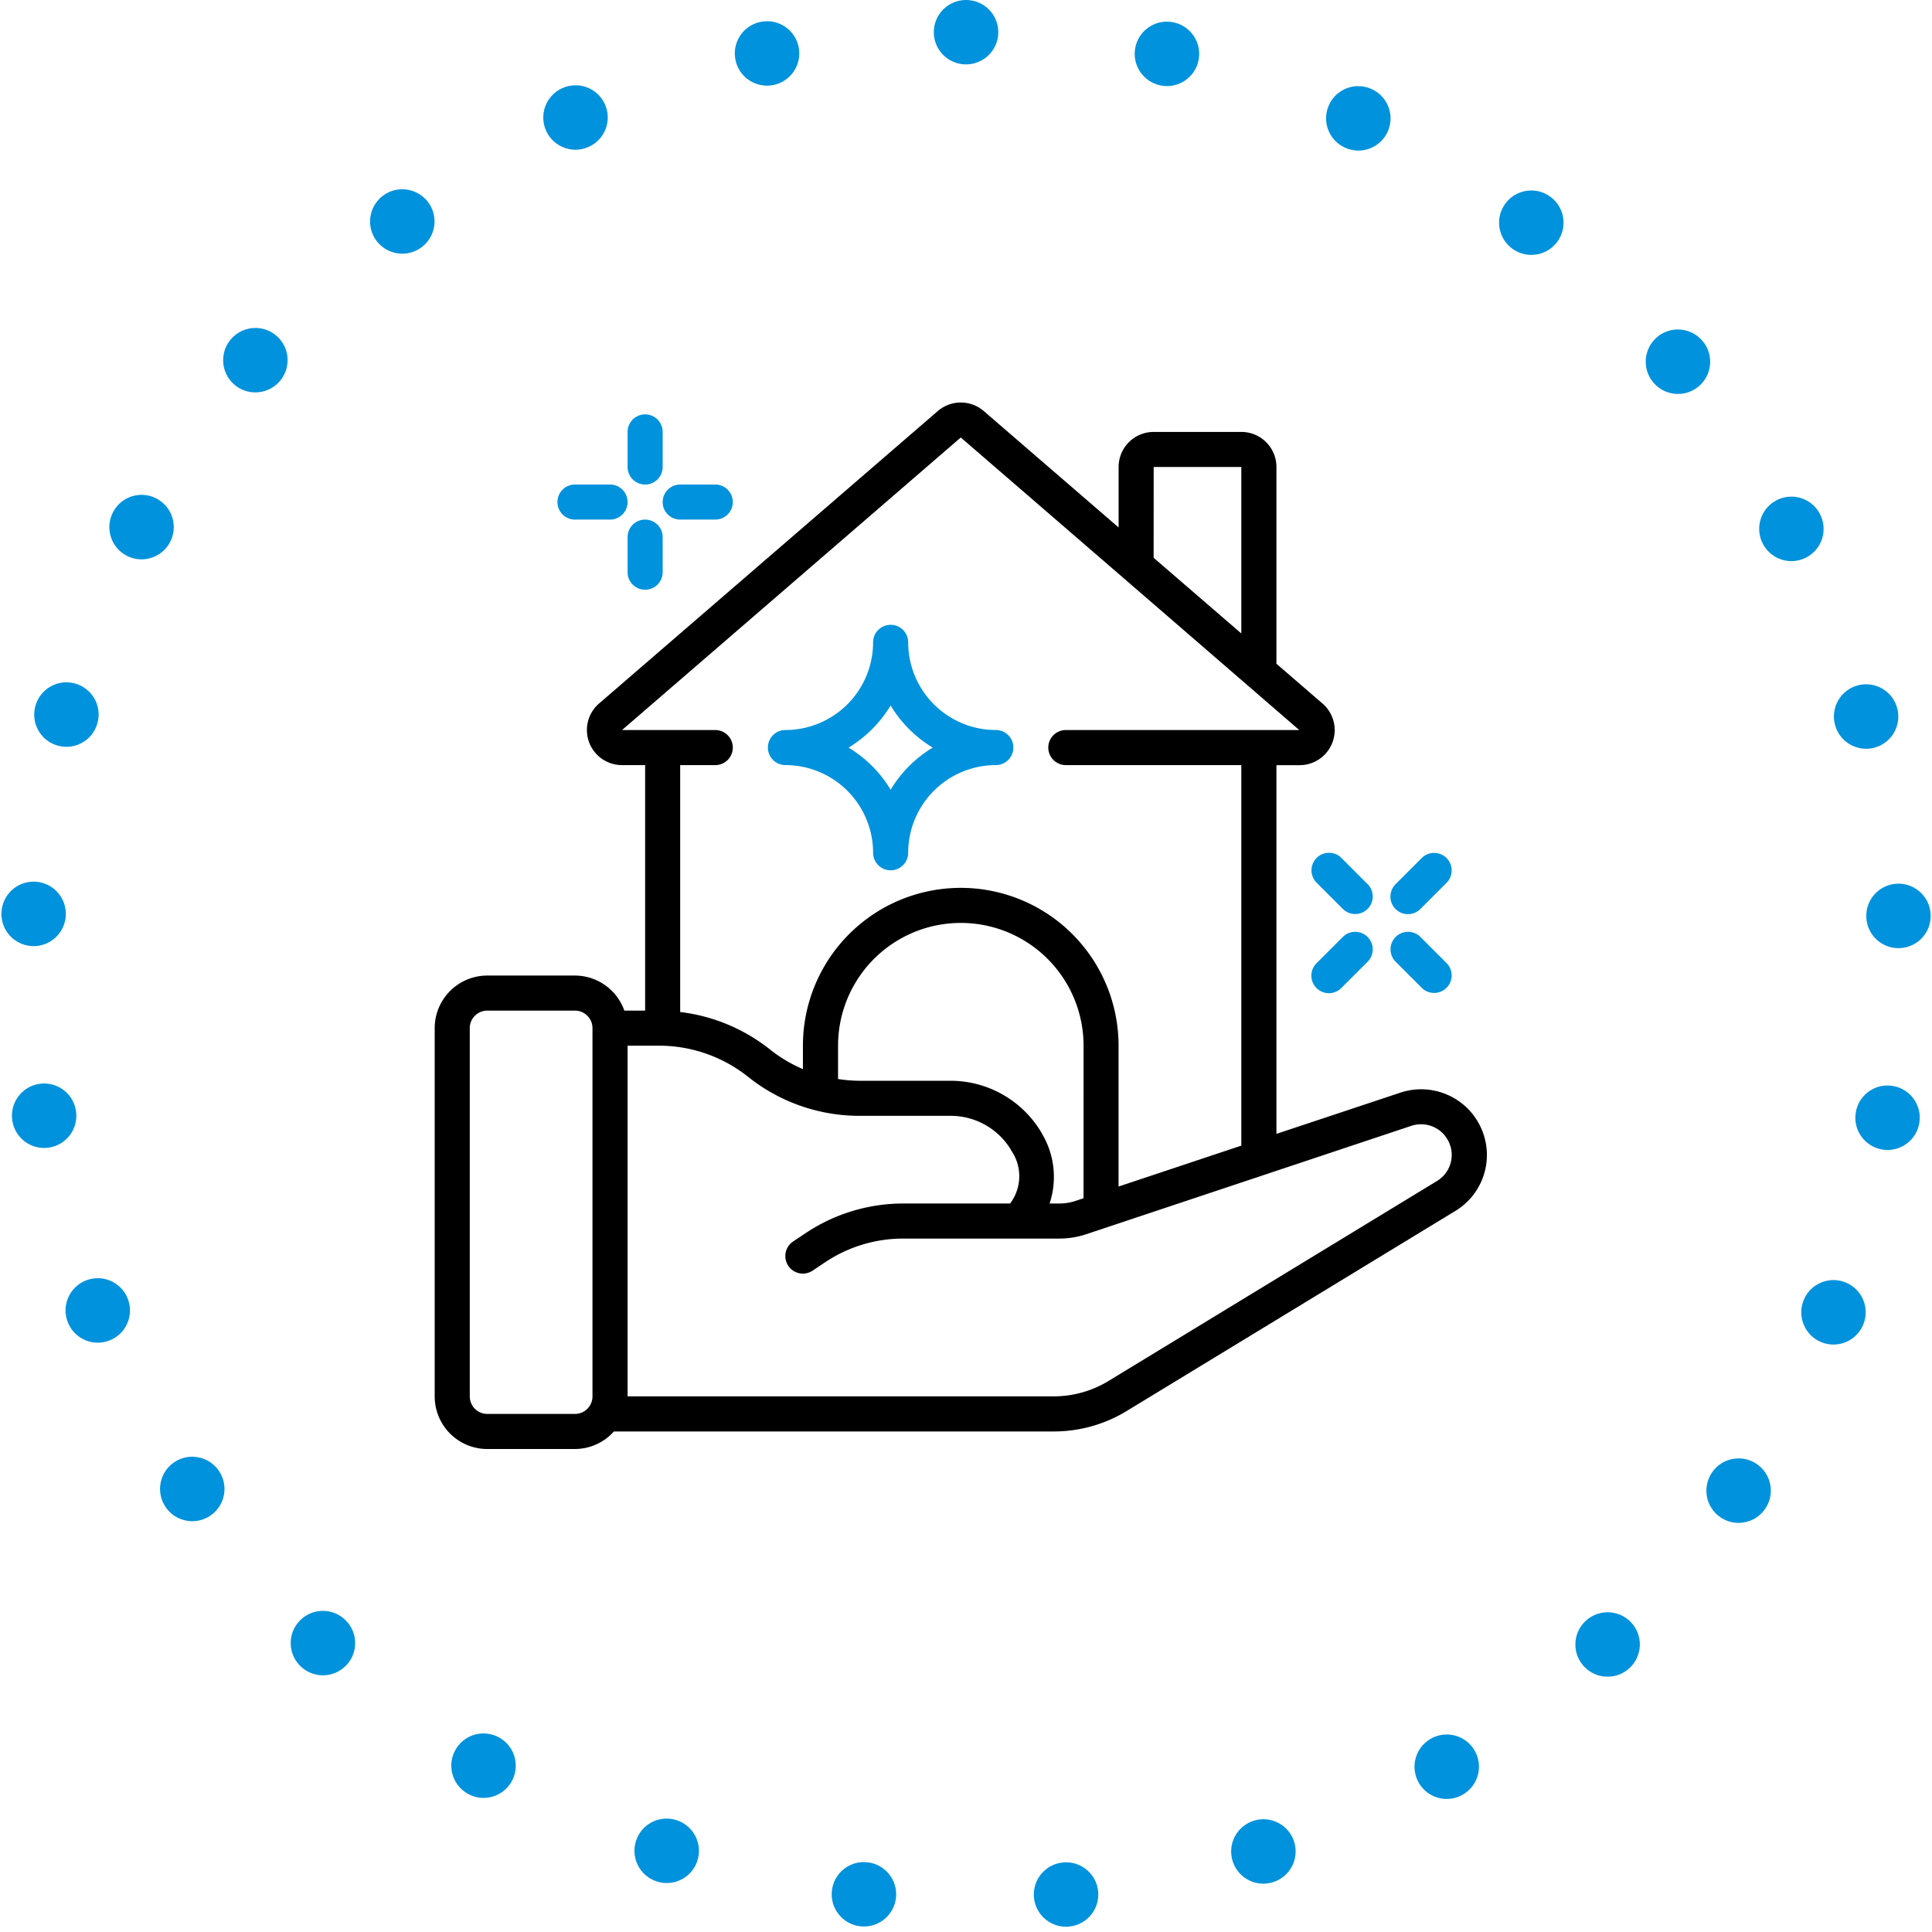 <svg xmlns="http://www.w3.org/2000/svg" width="120" height="120" viewBox="0 0 120 120">
  <g id="icon__keves_zaj_kosz" transform="translate(27 25)">
    <g id="circle" transform="translate(-27 -25)" fill="none" stroke-linecap="round" stroke-dasharray="0 13">
      <path d="M60,0A60,60,0,1,1,0,60,60,60,0,0,1,60,0Z" stroke="none"/>
      <path d="M 60 0 C 60.002 0 60.005 0 60.007 0 C 61.111 0.001 62.005 0.896 62.005 2 C 62.005 3.105 61.11 4 60.005 4 C 60.005 4 60.005 4 60.005 4 L 60 4 C 58.895 4 58 3.104 58 2 C 58 0.895 58.895 -3.814697265625e-05 60 0 C 60 0 60 0 60 0 Z M 72.476 1.345 C 72.616 1.345 72.758 1.359 72.9 1.39 C 72.905 1.391 72.912 1.393 72.918 1.394 C 73.993 1.633 74.673 2.698 74.437 3.775 C 74.232 4.709 73.404 5.347 72.485 5.347 C 72.343 5.347 72.199 5.331 72.055 5.3 L 72.05 5.299 C 70.971 5.062 70.288 3.996 70.524 2.917 C 70.729 1.982 71.557 1.345 72.476 1.345 Z M 84.367 5.35 C 84.648 5.35 84.934 5.409 85.206 5.536 C 85.208 5.536 85.209 5.537 85.211 5.538 C 85.212 5.538 85.214 5.539 85.216 5.54 C 86.215 6.006 86.649 7.193 86.185 8.194 C 85.846 8.924 85.124 9.353 84.369 9.353 C 84.087 9.353 83.801 9.293 83.529 9.167 L 83.524 9.165 C 82.522 8.7 82.086 7.511 82.551 6.509 C 82.889 5.779 83.612 5.35 84.367 5.35 Z M 95.112 11.83 C 95.534 11.83 95.96 11.963 96.322 12.239 C 96.323 12.24 96.324 12.241 96.325 12.241 C 96.326 12.243 96.327 12.243 96.329 12.244 C 97.205 12.914 97.374 14.167 96.705 15.045 C 96.312 15.562 95.716 15.833 95.113 15.833 C 94.69 15.833 94.264 15.7 93.902 15.424 L 93.898 15.421 C 93.02 14.752 92.85 13.497 93.519 12.618 C 93.913 12.102 94.509 11.83 95.112 11.83 Z M 104.217 20.465 C 104.782 20.465 105.343 20.703 105.739 21.166 C 105.74 21.167 105.742 21.17 105.744 21.171 C 105.744 21.172 105.745 21.173 105.745 21.173 C 105.745 21.173 105.746 21.174 105.746 21.174 C 106.461 22.016 106.358 23.278 105.517 23.993 C 105.14 24.312 104.68 24.469 104.222 24.469 C 103.656 24.469 103.093 24.229 102.697 23.764 L 102.694 23.76 C 101.979 22.918 102.081 21.656 102.923 20.94 C 103.299 20.621 103.759 20.465 104.217 20.465 Z M 111.264 30.847 C 111.98 30.847 112.673 31.233 113.032 31.91 C 113.033 31.911 113.034 31.913 113.034 31.915 C 113.552 32.89 113.181 34.101 112.205 34.619 C 111.906 34.777 111.586 34.852 111.269 34.852 C 110.553 34.852 109.86 34.466 109.501 33.79 L 109.499 33.785 C 108.981 32.809 109.352 31.599 110.328 31.081 C 110.626 30.922 110.947 30.847 111.264 30.847 Z M 115.908 42.501 C 116.783 42.501 117.586 43.08 117.833 43.963 C 117.834 43.967 117.836 43.973 117.837 43.977 C 118.129 45.04 117.505 46.14 116.441 46.435 C 116.263 46.484 116.084 46.507 115.907 46.507 C 115.03 46.507 114.226 45.926 113.98 45.04 L 113.979 45.035 C 113.685 43.97 114.309 42.869 115.374 42.574 C 115.552 42.525 115.731 42.501 115.908 42.501 Z M 117.92 54.886 C 118.976 54.886 119.859 55.714 119.915 56.781 C 119.915 56.782 119.915 56.783 119.915 56.784 C 119.915 56.788 119.915 56.786 119.916 56.79 C 119.972 57.891 119.125 58.831 118.024 58.889 C 117.988 58.891 117.952 58.892 117.917 58.892 C 116.86 58.892 115.977 58.064 115.921 56.997 L 115.921 56.992 C 115.862 55.889 116.709 54.947 117.812 54.889 C 117.848 54.887 117.884 54.886 117.92 54.886 Z M 117.237 67.421 C 117.344 67.421 117.452 67.43 117.561 67.448 C 118.65 67.625 119.389 68.651 119.214 69.74 C 119.213 69.743 119.212 69.752 119.211 69.756 C 119.048 70.733 118.201 71.427 117.241 71.427 C 117.133 71.427 117.025 71.418 116.916 71.4 C 115.826 71.222 115.086 70.194 115.264 69.104 L 115.265 69.099 C 115.425 68.118 116.274 67.421 117.237 67.421 Z M 113.883 79.507 C 114.13 79.507 114.381 79.553 114.624 79.651 C 115.65 80.061 116.149 81.224 115.739 82.25 C 115.739 82.252 115.738 82.253 115.737 82.255 C 115.425 83.037 114.673 83.513 113.879 83.513 C 113.632 83.513 113.381 83.467 113.138 83.37 C 112.112 82.96 111.613 81.796 112.023 80.771 L 112.025 80.766 C 112.337 79.983 113.089 79.507 113.883 79.507 Z M 107.991 90.584 C 108.378 90.584 108.77 90.696 109.114 90.931 C 110.026 91.551 110.263 92.791 109.646 93.704 C 109.644 93.707 109.642 93.71 109.64 93.714 C 109.64 93.714 109.64 93.714 109.64 93.714 C 109.253 94.282 108.624 94.589 107.984 94.589 C 107.597 94.589 107.205 94.476 106.861 94.242 C 105.948 93.621 105.711 92.377 106.333 91.463 L 106.336 91.459 C 106.723 90.89 107.351 90.584 107.991 90.584 Z M 99.853 100.14 C 100.383 100.14 100.913 100.349 101.306 100.765 C 102.065 101.567 102.03 102.832 101.229 103.591 C 101.228 103.592 101.225 103.595 101.223 103.597 C 100.837 103.962 100.343 104.143 99.85 104.143 C 99.319 104.143 98.79 103.933 98.396 103.518 C 97.637 102.715 97.672 101.449 98.475 100.69 L 98.479 100.687 C 98.865 100.321 99.359 100.14 99.853 100.14 Z M 89.86 107.732 C 90.538 107.732 91.2 108.078 91.575 108.701 C 92.144 109.647 91.84 110.875 90.895 111.445 C 90.894 111.446 90.893 111.446 90.891 111.447 C 90.89 111.448 90.889 111.448 90.888 111.449 C 90.565 111.643 90.21 111.736 89.859 111.736 C 89.18 111.736 88.519 111.39 88.143 110.766 C 87.574 109.82 87.88 108.591 88.826 108.022 L 88.83 108.019 C 89.153 107.825 89.509 107.732 89.86 107.732 Z M 78.474 112.996 C 79.31 112.996 80.089 113.524 80.37 114.36 C 80.721 115.405 80.16 116.537 79.116 116.891 C 79.112 116.892 79.111 116.892 79.107 116.893 C 79.107 116.894 79.106 116.894 79.106 116.894 C 78.894 116.965 78.68 116.999 78.469 116.999 C 77.633 116.999 76.854 116.471 76.573 115.635 C 76.222 114.587 76.785 113.454 77.833 113.102 L 77.838 113.1 C 78.049 113.029 78.263 112.996 78.474 112.996 Z M 66.22 115.671 C 67.229 115.671 68.097 116.433 68.206 117.459 C 68.323 118.557 67.529 119.542 66.431 119.659 C 66.429 119.66 66.428 119.66 66.426 119.66 C 66.426 119.66 66.425 119.66 66.424 119.66 C 66.352 119.668 66.281 119.672 66.21 119.672 C 65.2 119.672 64.333 118.91 64.223 117.883 C 64.107 116.785 64.902 115.8 66.001 115.683 L 66.006 115.682 C 66.078 115.674 66.149 115.671 66.22 115.671 Z M 53.655 115.657 C 53.727 115.657 53.8 115.661 53.874 115.669 L 53.879 115.67 C 54.977 115.789 55.77 116.776 55.651 117.874 C 55.54 118.899 54.673 119.658 53.665 119.658 C 53.593 119.658 53.52 119.654 53.447 119.646 C 53.445 119.646 53.443 119.646 53.441 119.646 C 52.343 119.526 51.55 118.539 51.669 117.441 C 51.781 116.417 52.647 115.657 53.655 115.657 Z M 41.407 112.956 C 41.619 112.956 41.835 112.99 42.048 113.062 L 42.052 113.063 C 43.099 113.417 43.66 114.552 43.307 115.599 C 43.025 116.433 42.246 116.959 41.412 116.959 C 41.202 116.959 40.988 116.925 40.778 116.855 C 40.774 116.853 40.772 116.853 40.769 116.852 C 40.768 116.851 40.767 116.851 40.766 116.851 C 39.72 116.497 39.158 115.362 39.512 114.316 C 39.794 113.482 40.573 112.956 41.407 112.956 Z M 30.033 107.667 C 30.385 107.667 30.742 107.761 31.066 107.956 L 31.07 107.959 C 32.015 108.531 32.318 109.76 31.747 110.705 C 31.371 111.327 30.711 111.671 30.034 111.671 C 29.683 111.671 29.327 111.578 29.005 111.384 C 29.003 111.383 29.001 111.382 29 111.381 C 28.999 111.381 28.999 111.381 28.998 111.381 C 28.995 111.379 28.994 111.378 28.991 111.376 C 28.05 110.804 27.749 109.576 28.319 108.633 C 28.695 108.011 29.356 107.667 30.033 107.667 Z M 20.056 100.053 C 20.551 100.053 21.046 100.236 21.433 100.603 L 21.437 100.607 C 22.238 101.368 22.27 102.634 21.51 103.434 C 21.116 103.848 20.588 104.057 20.059 104.057 C 19.565 104.057 19.069 103.874 18.682 103.507 C 18.682 103.507 18.681 103.506 18.681 103.506 C 18.678 103.503 18.676 103.501 18.673 103.499 C 17.877 102.737 17.846 101.475 18.606 100.676 C 18.999 100.262 19.527 100.053 20.056 100.053 Z M 11.938 90.48 C 12.58 90.48 13.21 90.788 13.596 91.359 L 13.599 91.363 C 14.219 92.278 13.979 93.521 13.065 94.141 C 12.721 94.373 12.331 94.485 11.945 94.485 C 11.304 94.485 10.674 94.177 10.287 93.606 C 10.287 93.606 10.287 93.605 10.286 93.604 C 10.285 93.603 10.282 93.598 10.281 93.597 C 9.666 92.683 9.906 91.443 10.819 90.824 C 11.162 90.592 11.553 90.48 11.938 90.48 Z M 6.071 79.391 C 6.867 79.391 7.619 79.869 7.93 80.653 L 7.932 80.658 C 8.34 81.685 7.838 82.847 6.812 83.255 C 6.569 83.351 6.32 83.397 6.074 83.397 C 5.28 83.397 4.529 82.921 4.217 82.139 C 4.215 82.135 4.215 82.134 4.213 82.131 C 4.213 82.13 4.213 82.13 4.213 82.13 C 4.213 82.13 4.213 82.129 4.213 82.129 C 3.805 81.103 4.307 79.94 5.334 79.532 C 5.576 79.436 5.825 79.391 6.071 79.391 Z M 2.743 67.297 C 3.708 67.297 4.557 67.997 4.715 68.979 L 4.716 68.984 C 4.892 70.075 4.15 71.102 3.06 71.277 C 2.952 71.295 2.845 71.303 2.739 71.303 C 1.776 71.303 0.928 70.605 0.768 69.624 C 0.767 69.619 0.766 69.614 0.765 69.609 C 0.594 68.521 1.335 67.498 2.423 67.323 C 2.531 67.306 2.638 67.297 2.743 67.297 Z M 2.087 54.761 C 2.124 54.761 2.161 54.762 2.199 54.764 C 3.302 54.824 4.146 55.768 4.086 56.87 L 4.086 56.876 C 4.027 57.941 3.145 58.766 2.09 58.766 C 2.053 58.766 2.016 58.765 1.979 58.763 C 0.877 58.702 0.033 57.761 0.091 56.659 C 0.092 56.655 0.092 56.653 0.092 56.649 C 0.151 55.584 1.033 54.76 2.087 54.761 Z M 4.126 42.38 C 4.304 42.38 4.484 42.404 4.664 42.454 C 5.728 42.751 6.35 43.854 6.053 44.918 L 6.052 44.923 C 5.805 45.807 5.002 46.386 4.126 46.386 C 3.949 46.386 3.768 46.362 3.588 46.312 C 2.524 46.016 1.902 44.913 2.199 43.849 C 2.199 43.849 2.199 43.849 2.199 43.849 C 2.199 43.847 2.2 43.846 2.2 43.845 C 2.2 43.845 2.2 43.844 2.2 43.844 C 2.2 43.844 2.2 43.844 2.2 43.843 C 2.447 42.959 3.25 42.38 4.126 42.38 Z M 8.795 30.736 C 9.113 30.736 9.435 30.812 9.735 30.972 C 10.71 31.492 11.078 32.703 10.558 33.678 L 10.556 33.683 C 10.196 34.357 9.504 34.742 8.79 34.742 C 8.472 34.742 8.15 34.666 7.85 34.506 C 6.875 33.986 6.507 32.774 7.027 31.8 C 7.027 31.799 7.027 31.799 7.027 31.799 C 7.029 31.795 7.03 31.793 7.032 31.79 C 7.393 31.118 8.082 30.736 8.795 30.736 Z M 15.864 20.369 C 16.323 20.369 16.785 20.526 17.162 20.848 C 18.002 21.565 18.102 22.827 17.385 23.667 L 17.381 23.671 C 16.986 24.135 16.424 24.373 15.859 24.373 C 15.4 24.373 14.938 24.216 14.562 23.894 C 13.722 23.178 13.622 21.917 14.337 21.076 C 14.338 21.075 14.34 21.073 14.341 21.071 C 14.342 21.071 14.342 21.071 14.342 21.071 C 14.738 20.607 15.299 20.369 15.864 20.369 Z M 24.988 11.754 C 25.593 11.754 26.19 12.027 26.584 12.546 C 27.251 13.426 27.078 14.68 26.198 15.348 L 26.194 15.351 C 25.833 15.625 25.408 15.757 24.987 15.757 C 24.383 15.757 23.785 15.485 23.392 14.966 C 22.725 14.086 22.897 12.831 23.777 12.164 C 23.779 12.163 23.78 12.162 23.781 12.161 C 23.781 12.161 23.782 12.16 23.782 12.16 C 24.143 11.886 24.567 11.754 24.988 11.754 Z M 35.747 5.297 C 36.504 5.297 37.227 5.728 37.565 6.46 C 38.027 7.463 37.589 8.651 36.586 9.114 L 36.581 9.116 C 36.31 9.241 36.025 9.3 35.745 9.3 C 34.989 9.3 34.265 8.869 33.927 8.137 C 33.465 7.134 33.903 5.947 34.905 5.484 C 34.907 5.483 34.905 5.484 34.907 5.483 C 34.908 5.483 34.91 5.482 34.911 5.481 C 35.183 5.356 35.467 5.297 35.747 5.297 Z M 47.647 1.318 C 48.567 1.318 49.396 1.958 49.599 2.894 C 49.833 3.974 49.148 5.039 48.069 5.273 L 48.064 5.274 C 47.921 5.305 47.778 5.32 47.638 5.32 C 46.717 5.32 45.888 4.68 45.685 3.744 C 45.451 2.665 46.134 1.601 47.212 1.366 C 47.216 1.365 47.216 1.365 47.22 1.364 C 47.22 1.364 47.22 1.364 47.221 1.364 C 47.364 1.333 47.506 1.318 47.647 1.318 Z" stroke="none" fill="#0092dc"/>
    </g>
    <g id="_001---House-Clean" data-name="001---House-Clean">
      <path id="Shape" d="M3.268,65.322H8.713a3.251,3.251,0,0,0,2.418-1.089H38.448a8.7,8.7,0,0,0,4.531-1.27L63.391,50.538a4.064,4.064,0,0,0,1.221-5.82,1.048,1.048,0,0,0-.076-.109,4.088,4.088,0,0,0-4.546-1.424l-7.708,2.563v-22.9h1.427a2.178,2.178,0,0,0,1.431-3.831l-2.858-2.467V4.328A2.178,2.178,0,0,0,50.1,2.15H44.657a2.178,2.178,0,0,0-2.178,2.178V8.084L34.092.843a2.187,2.187,0,0,0-2.832,0L10.209,19.017a2.178,2.178,0,0,0,1.434,3.827H13.07V38.093h-1.29a3.268,3.268,0,0,0-3.067-2.178H3.268A3.268,3.268,0,0,0,0,39.182V62.055a3.268,3.268,0,0,0,3.268,3.268Zm57.4-20.075a1.91,1.91,0,0,1,2.069.6.9.9,0,0,0,.053.078,1.886,1.886,0,0,1-.535,2.75L41.846,61.1a6.535,6.535,0,0,1-3.4.952H11.981V40.271h1.961a8.88,8.88,0,0,1,5.53,1.94,11.073,11.073,0,0,0,6.887,2.417h5.7a4.377,4.377,0,0,1,3.721,2.09c.012.027.025.052.036.072a2.808,2.808,0,0,1-.076,3.284H29.1A10.916,10.916,0,0,0,23.06,51.9l-.8.534a1.089,1.089,0,1,0,1.216,1.808l.789-.529A8.724,8.724,0,0,1,29.1,52.252h9.683a5.349,5.349,0,0,0,1.727-.284ZM40.3,49.747l-.484.161a3.193,3.193,0,0,1-1.03.166h-.594a5.242,5.242,0,0,0-.473-4.338.993.993,0,0,0-.059-.109,6.566,6.566,0,0,0-5.6-3.177h-5.7a8.757,8.757,0,0,1-1.307-.109V40.271a7.624,7.624,0,1,1,15.249,0ZM44.657,4.328H50.1V14.667l-5.446-4.7ZM17.427,22.844a1.089,1.089,0,1,0,0-2.178H11.636L32.676,2.495,42.8,11.241l10.9,9.425h-14.5a1.089,1.089,0,1,0,0,2.178H50.1V46.479l-7.624,2.541V40.271a9.8,9.8,0,1,0-19.605,0v1.455a8.785,8.785,0,0,1-2.042-1.217,11.074,11.074,0,0,0-5.582-2.329V22.844ZM2.178,39.182a1.089,1.089,0,0,1,1.089-1.089H8.713A1.089,1.089,0,0,1,9.8,39.182V62.055a1.089,1.089,0,0,1-1.089,1.089H3.268a1.089,1.089,0,0,1-1.089-1.089Z" transform="translate(0 -0.322)"/>
      <path id="Shape-2" data-name="Shape" d="M12.089,5.357a1.089,1.089,0,0,0,1.089-1.089V2.089a1.089,1.089,0,1,0-2.178,0V4.268A1.089,1.089,0,0,0,12.089,5.357Z" transform="translate(0.981 -0.262)" fill="#0092dc"/>
      <path id="Shape-3" data-name="Shape" d="M12.089,7A1.089,1.089,0,0,0,11,8.089v2.178a1.089,1.089,0,0,0,2.178,0V8.089A1.089,1.089,0,0,0,12.089,7Z" transform="translate(0.981 0.273)" fill="#0092dc"/>
      <path id="Shape-4" data-name="Shape" d="M14.089,7.178h2.178a1.089,1.089,0,1,0,0-2.178H14.089a1.089,1.089,0,1,0,0,2.178Z" transform="translate(1.159 0.095)" fill="#0092dc"/>
      <path id="Shape-5" data-name="Shape" d="M8.089,7.178h2.178a1.089,1.089,0,0,0,0-2.178H8.089a1.089,1.089,0,0,0,0,2.178Z" transform="translate(0.624 0.095)" fill="#0092dc"/>
      <path id="Shape-6" data-name="Shape" d="M55.589,29.811a1.089,1.089,0,0,0,.77-.319l1.634-1.634a1.089,1.089,0,0,0-1.54-1.54l-1.634,1.634a1.089,1.089,0,0,0,.77,1.859Z" transform="translate(4.861 1.969)" fill="#0092dc"/>
      <path id="Shape-7" data-name="Shape" d="M51.954,30.818,50.32,32.452a1.089,1.089,0,1,0,1.54,1.54l1.634-1.634a1.089,1.089,0,0,0-1.54-1.54Z" transform="translate(4.458 2.37)" fill="#0092dc"/>
      <path id="Shape-8" data-name="Shape" d="M56.452,33.992a1.089,1.089,0,0,0,1.54-1.54l-1.634-1.634a1.089,1.089,0,0,0-1.54,1.54Z" transform="translate(4.862 2.37)" fill="#0092dc"/>
      <path id="Shape-9" data-name="Shape" d="M50.319,26.319a1.089,1.089,0,0,0,0,1.54l1.634,1.634a1.089,1.089,0,0,0,1.54-1.54l-1.634-1.634A1.089,1.089,0,0,0,50.319,26.319Z" transform="translate(4.459 1.968)" fill="#0092dc"/>
      <path id="Shape-10" data-name="Shape" d="M20.089,21.713a5.452,5.452,0,0,1,5.446,5.446,1.089,1.089,0,1,0,2.178,0,5.452,5.452,0,0,1,5.446-5.446,1.089,1.089,0,0,0,0-2.178,5.452,5.452,0,0,1-5.446-5.446,1.089,1.089,0,1,0-2.178,0,5.452,5.452,0,0,1-5.446,5.446,1.089,1.089,0,0,0,0,2.178Zm6.535-3.7a7.7,7.7,0,0,0,2.614,2.614,7.7,7.7,0,0,0-2.614,2.614,7.7,7.7,0,0,0-2.614-2.614A7.7,7.7,0,0,0,26.624,18.01Z" transform="translate(1.695 0.808)" fill="#0092dc"/>
    </g>
  </g>
</svg>
